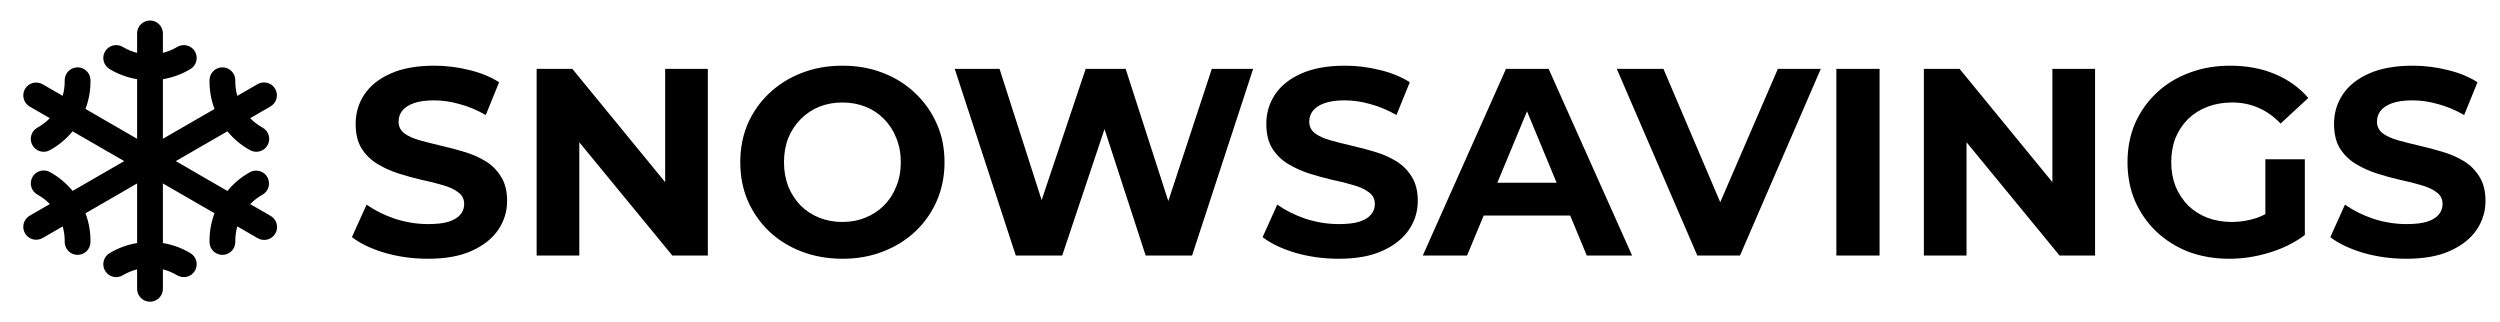 <svg xmlns="http://www.w3.org/2000/svg" width="225" height="29" viewBox="0 0 225 29" fill="none"><path d="M24.31 19.404L22.517 18.369C22.842 18.034 23.214 17.75 23.621 17.525C23.888 17.375 24.084 17.125 24.168 16.831C24.251 16.536 24.215 16.221 24.067 15.953C23.919 15.685 23.671 15.487 23.378 15.401C23.084 15.315 22.768 15.348 22.499 15.494C21.721 15.925 21.031 16.499 20.466 17.187L15.82 14.5L20.465 11.818C21.03 12.506 21.72 13.08 22.498 13.511C22.632 13.586 22.779 13.634 22.931 13.652C23.083 13.67 23.237 13.658 23.384 13.616C23.532 13.575 23.669 13.504 23.79 13.409C23.909 13.313 24.009 13.195 24.083 13.061C24.157 12.927 24.204 12.78 24.221 12.627C24.238 12.475 24.224 12.321 24.181 12.174C24.138 12.027 24.067 11.89 23.97 11.771C23.874 11.652 23.755 11.553 23.62 11.48C23.213 11.255 22.841 10.97 22.516 10.636L24.309 9.6C24.446 9.527 24.567 9.427 24.665 9.306C24.763 9.185 24.835 9.046 24.878 8.896C24.92 8.746 24.933 8.59 24.914 8.435C24.895 8.281 24.845 8.132 24.767 7.997C24.689 7.863 24.585 7.745 24.461 7.651C24.337 7.558 24.195 7.49 24.044 7.452C23.894 7.414 23.737 7.407 23.583 7.431C23.429 7.455 23.282 7.51 23.15 7.592L21.357 8.627C21.229 8.179 21.169 7.714 21.177 7.248C21.18 7.095 21.153 6.944 21.098 6.801C21.042 6.659 20.959 6.529 20.854 6.419C20.748 6.309 20.622 6.221 20.482 6.16C20.342 6.098 20.191 6.065 20.039 6.062H20.017C19.713 6.062 19.421 6.182 19.204 6.395C18.987 6.608 18.863 6.897 18.857 7.201C18.84 8.09 18.993 8.974 19.305 9.807L14.66 12.49V7.127C15.537 6.982 16.38 6.672 17.142 6.213C17.405 6.054 17.595 5.797 17.669 5.498C17.743 5.2 17.696 4.884 17.537 4.62C17.378 4.357 17.121 4.167 16.823 4.093C16.524 4.019 16.208 4.066 15.944 4.225C15.545 4.465 15.112 4.645 14.66 4.758V3.004C14.66 2.696 14.537 2.401 14.32 2.184C14.102 1.966 13.807 1.844 13.5 1.844C13.192 1.844 12.897 1.966 12.679 2.184C12.462 2.401 12.339 2.696 12.339 3.004V4.758C11.887 4.645 11.454 4.465 11.055 4.225C10.791 4.066 10.475 4.019 10.177 4.093C9.878 4.167 9.621 4.357 9.462 4.62C9.303 4.884 9.256 5.2 9.33 5.498C9.404 5.797 9.594 6.054 9.857 6.213C10.62 6.672 11.462 6.982 12.339 7.127V12.49L7.694 9.807C8.007 8.974 8.16 8.089 8.143 7.2C8.138 6.896 8.013 6.606 7.796 6.394C7.579 6.181 7.287 6.061 6.983 6.061H6.961C6.808 6.064 6.658 6.097 6.518 6.158C6.379 6.219 6.252 6.307 6.146 6.416C6.041 6.526 5.958 6.656 5.902 6.798C5.846 6.939 5.819 7.091 5.822 7.243C5.831 7.71 5.77 8.175 5.642 8.624L3.849 7.592C3.717 7.513 3.571 7.461 3.419 7.44C3.266 7.418 3.111 7.427 2.963 7.465C2.814 7.504 2.674 7.572 2.552 7.665C2.43 7.758 2.327 7.875 2.25 8.008C2.173 8.141 2.124 8.288 2.104 8.441C2.085 8.593 2.096 8.748 2.136 8.896C2.177 9.045 2.247 9.183 2.342 9.304C2.437 9.425 2.555 9.526 2.689 9.601L4.482 10.637C4.157 10.971 3.785 11.255 3.378 11.48C3.243 11.553 3.124 11.652 3.028 11.771C2.932 11.891 2.86 12.028 2.817 12.175C2.774 12.322 2.76 12.476 2.777 12.628C2.794 12.78 2.841 12.928 2.915 13.062C2.989 13.196 3.089 13.314 3.209 13.409C3.329 13.504 3.466 13.575 3.614 13.617C3.761 13.659 3.915 13.671 4.067 13.653C4.22 13.634 4.367 13.586 4.5 13.511C5.278 13.08 5.968 12.506 6.533 11.819L11.179 14.5L6.534 17.182C5.969 16.494 5.279 15.92 4.501 15.489C4.368 15.414 4.221 15.366 4.068 15.348C3.916 15.33 3.762 15.342 3.615 15.384C3.467 15.425 3.33 15.496 3.21 15.591C3.09 15.687 2.99 15.805 2.916 15.939C2.842 16.073 2.795 16.22 2.778 16.373C2.761 16.525 2.775 16.679 2.818 16.826C2.861 16.973 2.933 17.11 3.029 17.229C3.125 17.348 3.244 17.447 3.379 17.52C3.786 17.745 4.159 18.03 4.483 18.364L2.689 19.404C2.555 19.479 2.437 19.58 2.342 19.701C2.247 19.822 2.177 19.961 2.136 20.109C2.096 20.257 2.085 20.412 2.104 20.564C2.124 20.717 2.173 20.864 2.25 20.997C2.327 21.13 2.43 21.247 2.552 21.34C2.674 21.433 2.814 21.501 2.963 21.54C3.111 21.579 3.266 21.587 3.419 21.566C3.571 21.544 3.717 21.492 3.849 21.413L5.642 20.378C5.77 20.827 5.831 21.291 5.823 21.757C5.817 22.065 5.934 22.362 6.147 22.583C6.361 22.804 6.653 22.932 6.961 22.938H6.982C7.286 22.938 7.578 22.818 7.795 22.605C8.012 22.392 8.137 22.103 8.142 21.799C8.159 20.91 8.007 20.026 7.694 19.193L12.339 16.51V21.873C11.462 22.018 10.62 22.328 9.857 22.787C9.594 22.946 9.404 23.203 9.33 23.502C9.256 23.8 9.303 24.116 9.462 24.38C9.621 24.643 9.878 24.833 10.177 24.907C10.475 24.981 10.791 24.934 11.055 24.775C11.454 24.535 11.887 24.355 12.339 24.242V25.996C12.339 26.304 12.462 26.599 12.679 26.816C12.897 27.034 13.192 27.156 13.5 27.156C13.807 27.156 14.102 27.034 14.32 26.816C14.537 26.599 14.66 26.304 14.66 25.996V24.242C15.112 24.355 15.545 24.535 15.944 24.775C16.208 24.934 16.524 24.981 16.823 24.907C17.121 24.833 17.378 24.643 17.537 24.38C17.696 24.116 17.743 23.8 17.669 23.502C17.595 23.203 17.405 22.946 17.142 22.787C16.38 22.328 15.537 22.018 14.66 21.873V16.51L19.305 19.193C18.992 20.026 18.84 20.911 18.856 21.8C18.861 22.104 18.986 22.393 19.203 22.606C19.42 22.819 19.712 22.939 20.016 22.939H20.039C20.191 22.936 20.341 22.903 20.481 22.842C20.621 22.781 20.747 22.693 20.853 22.584C20.959 22.474 21.042 22.344 21.097 22.202C21.153 22.061 21.18 21.909 21.177 21.757C21.169 21.29 21.229 20.825 21.357 20.376L23.15 21.411C23.282 21.496 23.43 21.553 23.585 21.579C23.739 21.605 23.898 21.599 24.05 21.562C24.203 21.525 24.346 21.458 24.472 21.364C24.597 21.27 24.703 21.151 24.781 21.015C24.86 20.88 24.91 20.729 24.929 20.573C24.947 20.418 24.934 20.26 24.89 20.109C24.846 19.958 24.772 19.818 24.672 19.697C24.573 19.576 24.45 19.476 24.31 19.404Z" fill="black"></path><path d="M38.512 23.288C37.168 23.288 35.88 23.112 34.648 22.76C33.416 22.392 32.424 21.92 31.672 21.344L32.992 18.416C33.712 18.928 34.56 19.352 35.536 19.688C36.528 20.008 37.528 20.168 38.536 20.168C39.304 20.168 39.92 20.096 40.384 19.952C40.864 19.792 41.216 19.576 41.44 19.304C41.664 19.032 41.776 18.72 41.776 18.368C41.776 17.92 41.6 17.568 41.248 17.312C40.896 17.04 40.432 16.824 39.856 16.664C39.28 16.488 38.64 16.328 37.936 16.184C37.248 16.024 36.552 15.832 35.848 15.608C35.16 15.384 34.528 15.096 33.952 14.744C33.376 14.392 32.904 13.928 32.536 13.352C32.184 12.776 32.008 12.04 32.008 11.144C32.008 10.184 32.264 9.312 32.776 8.528C33.304 7.728 34.088 7.096 35.128 6.632C36.184 6.152 37.504 5.912 39.088 5.912C40.144 5.912 41.184 6.04 42.208 6.296C43.232 6.536 44.136 6.904 44.92 7.4L43.72 10.352C42.936 9.904 42.152 9.576 41.368 9.368C40.584 9.144 39.816 9.032 39.064 9.032C38.312 9.032 37.696 9.12 37.216 9.296C36.736 9.472 36.392 9.704 36.184 9.992C35.976 10.264 35.872 10.584 35.872 10.952C35.872 11.384 36.048 11.736 36.4 12.008C36.752 12.264 37.216 12.472 37.792 12.632C38.368 12.792 39 12.952 39.688 13.112C40.392 13.272 41.088 13.456 41.776 13.664C42.48 13.872 43.12 14.152 43.696 14.504C44.272 14.856 44.736 15.32 45.088 15.896C45.456 16.472 45.64 17.2 45.64 18.08C45.64 19.024 45.376 19.888 44.848 20.672C44.32 21.456 43.528 22.088 42.472 22.568C41.432 23.048 40.112 23.288 38.512 23.288ZM48.297 23V6.2H51.513L61.425 18.296H59.865V6.2H63.705V23H60.513L50.577 10.904H52.137V23H48.297ZM75.84 23.288C74.511 23.288 73.279 23.072 72.144 22.64C71.023 22.208 70.047 21.6 69.216 20.816C68.4 20.032 67.76 19.112 67.296 18.056C66.847 17 66.624 15.848 66.624 14.6C66.624 13.352 66.847 12.2 67.296 11.144C67.76 10.088 68.407 9.168 69.24 8.384C70.072 7.6 71.047 6.992 72.168 6.56C73.287 6.128 74.504 5.912 75.816 5.912C77.144 5.912 78.359 6.128 79.463 6.56C80.584 6.992 81.552 7.6 82.368 8.384C83.2 9.168 83.847 10.088 84.311 11.144C84.775 12.184 85.007 13.336 85.007 14.6C85.007 15.848 84.775 17.008 84.311 18.08C83.847 19.136 83.2 20.056 82.368 20.84C81.552 21.608 80.584 22.208 79.463 22.64C78.359 23.072 77.151 23.288 75.84 23.288ZM75.816 19.976C76.567 19.976 77.255 19.848 77.879 19.592C78.519 19.336 79.079 18.968 79.559 18.488C80.04 18.008 80.407 17.44 80.663 16.784C80.936 16.128 81.072 15.4 81.072 14.6C81.072 13.8 80.936 13.072 80.663 12.416C80.407 11.76 80.04 11.192 79.559 10.712C79.096 10.232 78.543 9.864 77.903 9.608C77.263 9.352 76.567 9.224 75.816 9.224C75.064 9.224 74.368 9.352 73.728 9.608C73.103 9.864 72.552 10.232 72.072 10.712C71.591 11.192 71.216 11.76 70.944 12.416C70.688 13.072 70.559 13.8 70.559 14.6C70.559 15.384 70.688 16.112 70.944 16.784C71.216 17.44 71.584 18.008 72.047 18.488C72.528 18.968 73.088 19.336 73.728 19.592C74.368 19.848 75.064 19.976 75.816 19.976ZM91.422 23L85.926 6.2H89.958L94.734 21.08H92.718L97.71 6.2H101.31L106.11 21.08H104.166L109.062 6.2H112.782L107.286 23H103.11L98.862 9.944H99.966L95.598 23H91.422ZM120.473 23.288C119.129 23.288 117.841 23.112 116.609 22.76C115.377 22.392 114.385 21.92 113.633 21.344L114.953 18.416C115.673 18.928 116.521 19.352 117.497 19.688C118.489 20.008 119.489 20.168 120.497 20.168C121.265 20.168 121.881 20.096 122.345 19.952C122.825 19.792 123.177 19.576 123.401 19.304C123.625 19.032 123.737 18.72 123.737 18.368C123.737 17.92 123.561 17.568 123.209 17.312C122.857 17.04 122.393 16.824 121.817 16.664C121.241 16.488 120.601 16.328 119.897 16.184C119.209 16.024 118.513 15.832 117.809 15.608C117.121 15.384 116.489 15.096 115.913 14.744C115.337 14.392 114.865 13.928 114.497 13.352C114.145 12.776 113.969 12.04 113.969 11.144C113.969 10.184 114.225 9.312 114.737 8.528C115.265 7.728 116.049 7.096 117.089 6.632C118.145 6.152 119.465 5.912 121.049 5.912C122.105 5.912 123.145 6.04 124.169 6.296C125.193 6.536 126.097 6.904 126.881 7.4L125.681 10.352C124.897 9.904 124.113 9.576 123.329 9.368C122.545 9.144 121.777 9.032 121.025 9.032C120.273 9.032 119.657 9.12 119.177 9.296C118.697 9.472 118.353 9.704 118.145 9.992C117.937 10.264 117.833 10.584 117.833 10.952C117.833 11.384 118.009 11.736 118.361 12.008C118.713 12.264 119.177 12.472 119.753 12.632C120.329 12.792 120.961 12.952 121.649 13.112C122.353 13.272 123.049 13.456 123.737 13.664C124.441 13.872 125.081 14.152 125.657 14.504C126.233 14.856 126.697 15.32 127.049 15.896C127.417 16.472 127.601 17.2 127.601 18.08C127.601 19.024 127.337 19.888 126.809 20.672C126.281 21.456 125.489 22.088 124.433 22.568C123.393 23.048 122.073 23.288 120.473 23.288ZM128.05 23L135.538 6.2H139.378L146.89 23H142.81L136.666 8.168H138.202L132.034 23H128.05ZM131.794 19.4L132.826 16.448H141.466L142.522 19.4H131.794ZM152.759 23L145.511 6.2H149.711L156.047 21.08H153.575L160.007 6.2H163.871L156.599 23H152.759ZM165.273 23V6.2H169.161V23H165.273ZM173.148 23V6.2H176.364L186.276 18.296H184.716V6.2H188.556V23H185.364L175.428 10.904H176.988V23H173.148ZM200.643 23.288C199.315 23.288 198.091 23.08 196.971 22.664C195.867 22.232 194.899 21.624 194.067 20.84C193.251 20.056 192.611 19.136 192.147 18.08C191.699 17.024 191.475 15.864 191.475 14.6C191.475 13.336 191.699 12.176 192.147 11.12C192.611 10.064 193.259 9.144 194.091 8.36C194.923 7.576 195.899 6.976 197.019 6.56C198.139 6.128 199.371 5.912 200.715 5.912C202.203 5.912 203.539 6.16 204.723 6.656C205.923 7.152 206.931 7.872 207.747 8.816L205.251 11.12C204.643 10.48 203.979 10.008 203.259 9.704C202.539 9.384 201.755 9.224 200.907 9.224C200.091 9.224 199.347 9.352 198.675 9.608C198.003 9.864 197.419 10.232 196.923 10.712C196.443 11.192 196.067 11.76 195.795 12.416C195.539 13.072 195.411 13.8 195.411 14.6C195.411 15.384 195.539 16.104 195.795 16.76C196.067 17.416 196.443 17.992 196.923 18.488C197.419 18.968 197.995 19.336 198.651 19.592C199.323 19.848 200.059 19.976 200.859 19.976C201.627 19.976 202.371 19.856 203.091 19.616C203.827 19.36 204.539 18.936 205.227 18.344L207.435 21.152C206.523 21.84 205.459 22.368 204.243 22.736C203.043 23.104 201.843 23.288 200.643 23.288ZM203.883 20.648V14.336H207.435V21.152L203.883 20.648ZM216.567 23.288C215.223 23.288 213.935 23.112 212.703 22.76C211.471 22.392 210.479 21.92 209.727 21.344L211.047 18.416C211.767 18.928 212.615 19.352 213.591 19.688C214.583 20.008 215.583 20.168 216.591 20.168C217.359 20.168 217.975 20.096 218.439 19.952C218.919 19.792 219.271 19.576 219.495 19.304C219.719 19.032 219.831 18.72 219.831 18.368C219.831 17.92 219.655 17.568 219.303 17.312C218.951 17.04 218.487 16.824 217.911 16.664C217.335 16.488 216.695 16.328 215.991 16.184C215.303 16.024 214.607 15.832 213.903 15.608C213.215 15.384 212.583 15.096 212.007 14.744C211.431 14.392 210.959 13.928 210.591 13.352C210.239 12.776 210.063 12.04 210.063 11.144C210.063 10.184 210.319 9.312 210.831 8.528C211.359 7.728 212.143 7.096 213.183 6.632C214.239 6.152 215.559 5.912 217.143 5.912C218.199 5.912 219.239 6.04 220.263 6.296C221.287 6.536 222.191 6.904 222.975 7.4L221.775 10.352C220.991 9.904 220.207 9.576 219.423 9.368C218.639 9.144 217.871 9.032 217.119 9.032C216.367 9.032 215.751 9.12 215.271 9.296C214.791 9.472 214.447 9.704 214.239 9.992C214.031 10.264 213.927 10.584 213.927 10.952C213.927 11.384 214.103 11.736 214.455 12.008C214.807 12.264 215.271 12.472 215.847 12.632C216.423 12.792 217.055 12.952 217.743 13.112C218.447 13.272 219.143 13.456 219.831 13.664C220.535 13.872 221.175 14.152 221.751 14.504C222.327 14.856 222.791 15.32 223.143 15.896C223.511 16.472 223.695 17.2 223.695 18.08C223.695 19.024 223.431 19.888 222.903 20.672C222.375 21.456 221.583 22.088 220.527 22.568C219.487 23.048 218.167 23.288 216.567 23.288Z" fill="black"></path></svg>